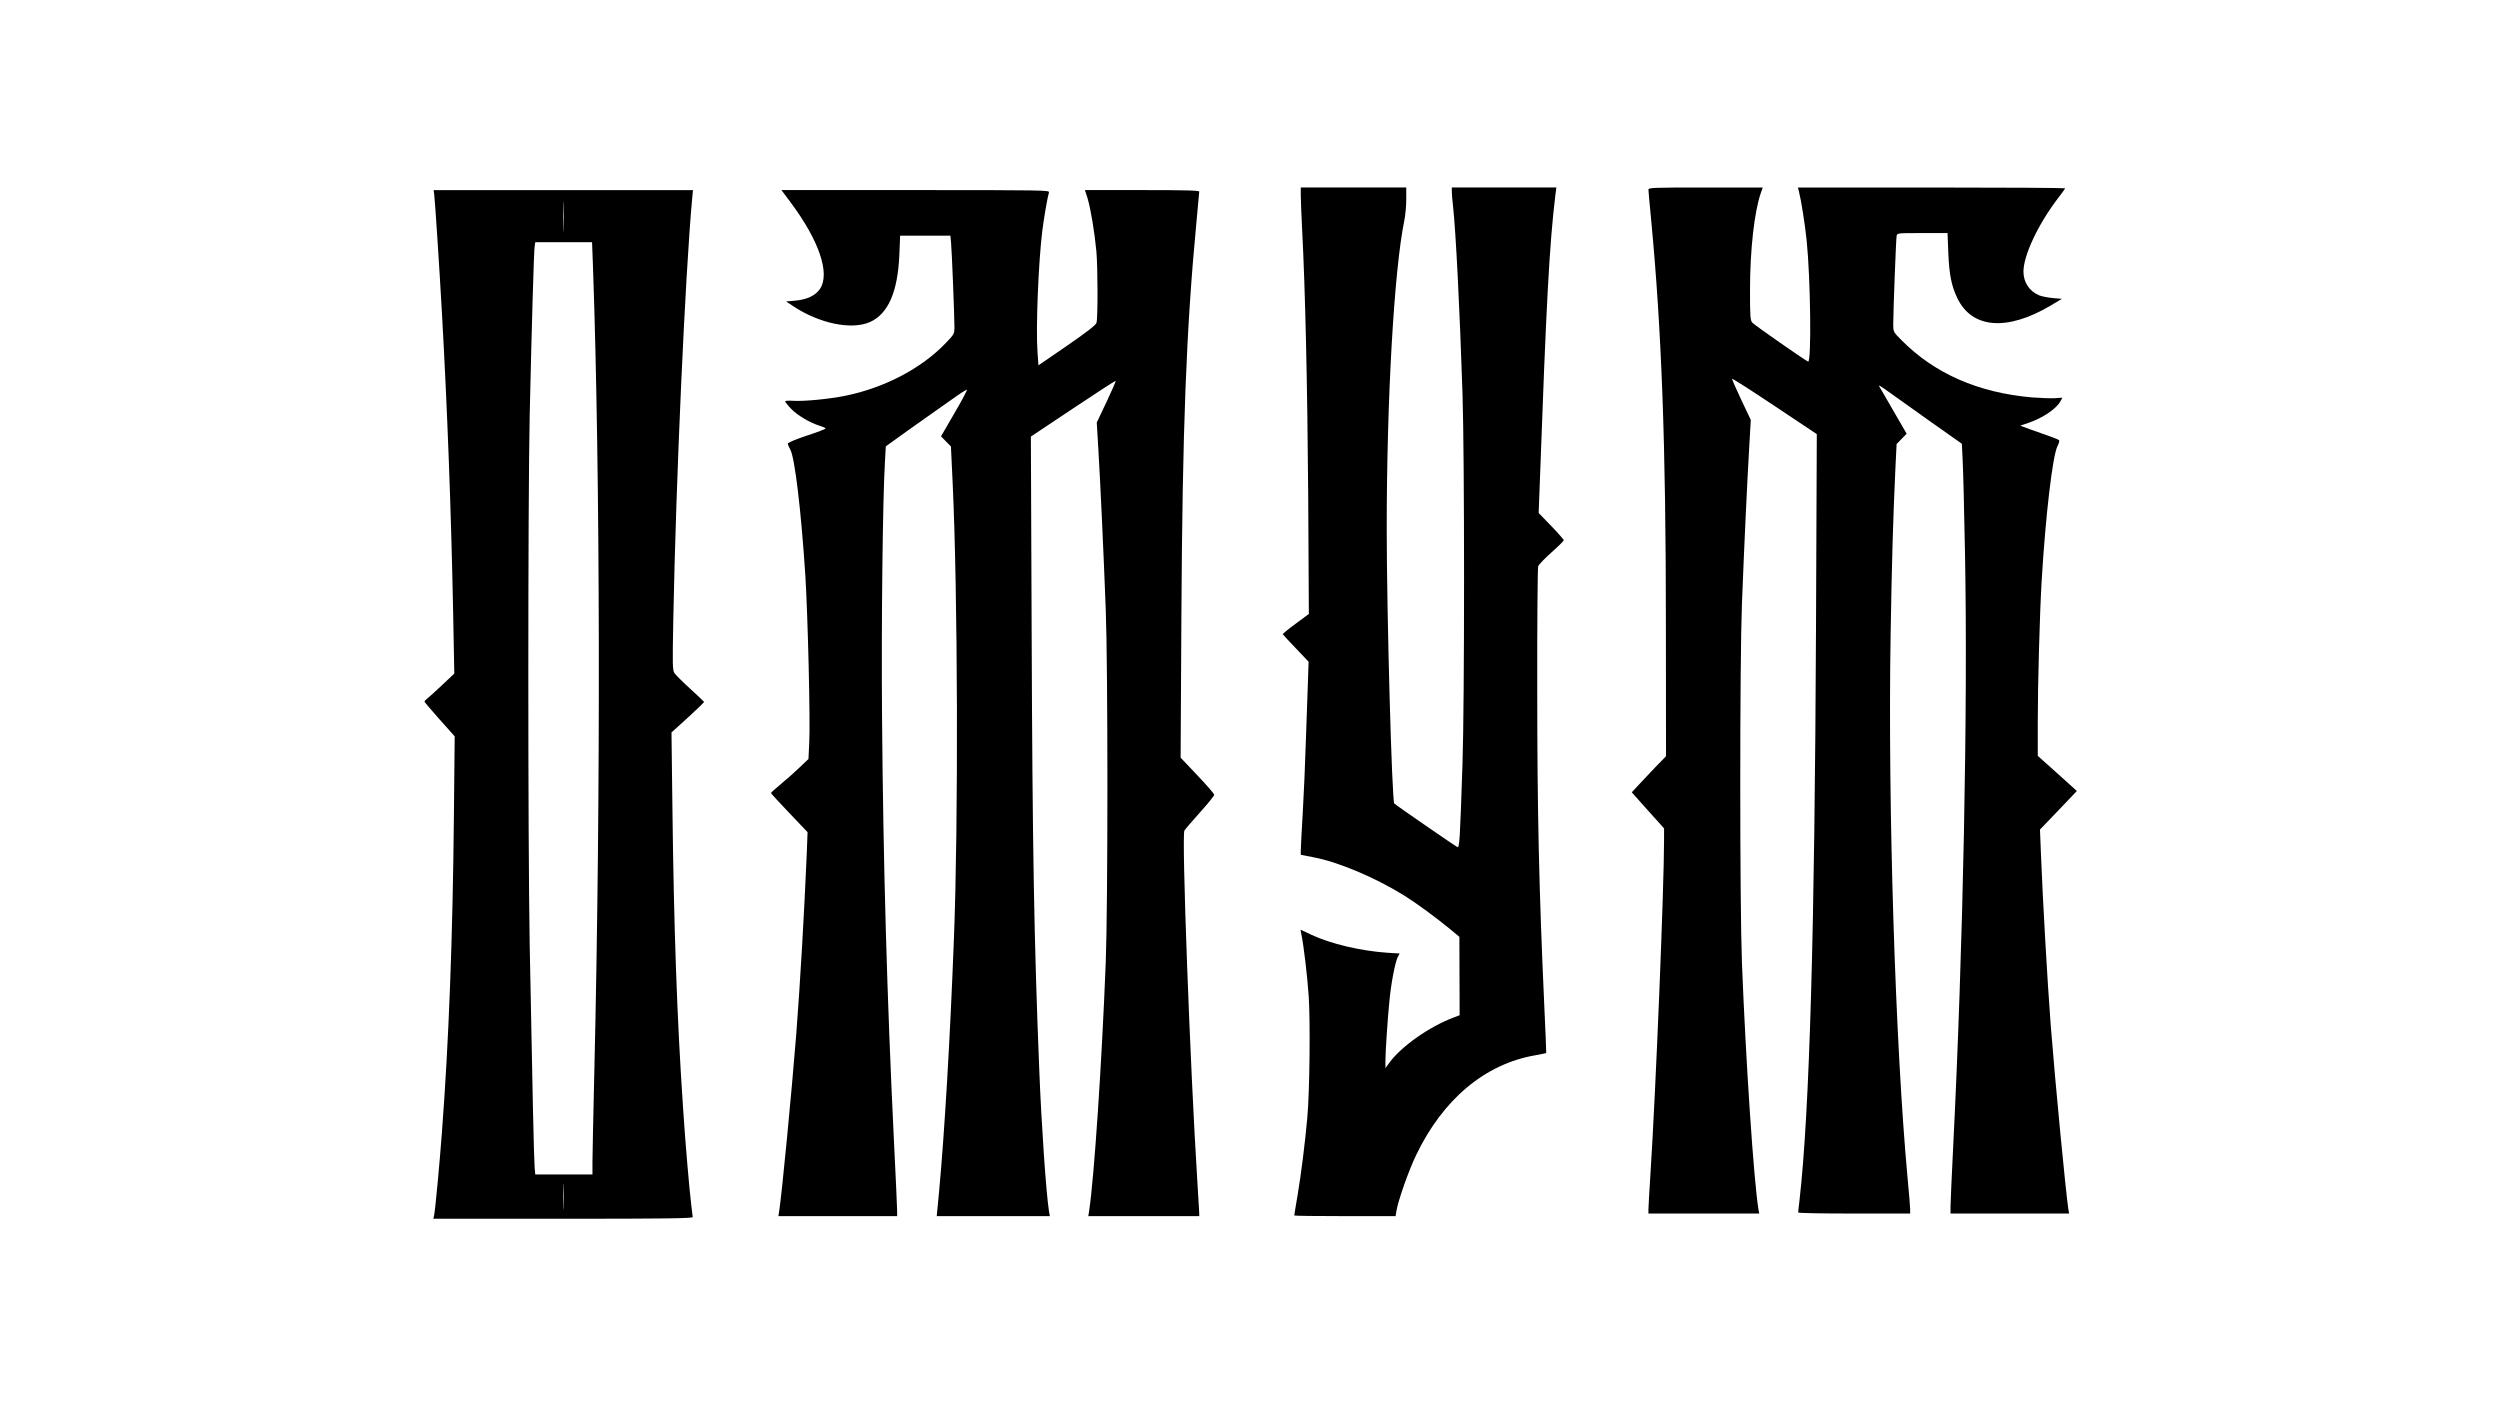 <?xml version="1.0" standalone="no"?>
<!DOCTYPE svg PUBLIC "-//W3C//DTD SVG 20010904//EN"
 "http://www.w3.org/TR/2001/REC-SVG-20010904/DTD/svg10.dtd">
<svg version="1.0" xmlns="http://www.w3.org/2000/svg"
 width="1920pt" height="1080pt" viewBox="0 0 1920 1080"
 preserveAspectRatio="xMidYMid meet">

<g transform="translate(0,1080) scale(0.1,-0.1)"
fill="#000000" stroke="none">
<path d="M9990 9298 c0 -35 5 -148 10 -253 25 -478 41 -1214 47 -2050 l5 -910
-101 -75 c-56 -41 -100 -77 -99 -81 2 -4 47 -53 101 -109 l97 -102 -5 -151
c-3 -84 -10 -289 -16 -457 -5 -168 -16 -417 -24 -555 -8 -137 -15 -266 -15
-285 l0 -35 98 -19 c190 -36 470 -154 692 -291 98 -61 244 -168 362 -265 l66
-55 1 -301 1 -301 -47 -18 c-185 -69 -403 -223 -492 -346 l-31 -42 0 54 c0 71
17 326 31 464 12 131 44 297 64 335 l14 27 -97 6 c-202 14 -432 68 -581 138
l-83 39 6 -33 c19 -89 46 -321 57 -480 13 -201 7 -738 -11 -932 -17 -192 -48
-438 -75 -597 -14 -81 -25 -150 -25 -153 0 -3 175 -5 389 -5 l389 0 7 42 c13
79 95 311 150 425 206 430 529 701 914 768 47 9 85 16 86 18 1 1 -6 175 -16
387 -39 861 -53 1465 -53 2405 -1 506 3 931 7 945 5 14 51 62 103 108 52 46
94 88 94 93 0 4 -43 54 -96 109 l-97 100 7 188 c52 1440 75 1871 122 2260 l7
52 -402 0 -401 0 0 -32 c0 -18 4 -71 10 -118 21 -197 50 -763 72 -1430 16
-481 16 -2373 0 -2845 -20 -606 -23 -647 -40 -640 -12 4 -463 315 -484 334
-18 16 -58 1460 -58 2111 0 997 57 1988 135 2365 8 39 15 112 15 163 l0 92
-405 0 -405 0 0 -62z"/>
<path d="M12660 9343 c0 -10 9 -110 20 -223 81 -848 114 -1732 114 -3111 l1
-1017 -81 -83 c-44 -46 -103 -109 -131 -139 l-51 -55 124 -139 124 -138 0 -87
c0 -367 -63 -1921 -105 -2576 -8 -126 -15 -245 -15 -262 l0 -33 425 0 426 0
-6 32 c-36 218 -98 1146 -127 1898 -17 448 -17 2307 0 2750 17 443 41 952 56
1205 l12 210 -73 154 c-40 85 -72 158 -71 162 2 4 149 -90 327 -209 l324 -216
-6 -1471 c-10 -2345 -49 -3727 -127 -4415 -6 -47 -10 -88 -10 -92 0 -5 194 -8
430 -8 l430 0 0 33 c0 17 -9 127 -20 242 -94 1021 -152 2855 -130 4175 9 549
19 898 38 1302 l8 158 38 39 39 40 -103 178 c-57 98 -105 182 -108 187 -7 12
8 3 88 -54 36 -26 173 -124 306 -218 l241 -170 6 -122 c4 -67 12 -386 18 -708
23 -1188 -14 -3043 -91 -4577 -11 -220 -20 -424 -20 -452 l0 -53 455 0 456 0
-6 33 c-18 112 -101 972 -135 1407 -27 356 -61 953 -76 1332 l-7 177 142 148
141 148 -38 35 c-21 19 -88 80 -150 135 l-112 100 0 255 c0 297 15 839 30
1090 30 505 84 959 121 1033 12 22 17 43 12 47 -4 5 -60 26 -123 48 -63 22
-128 45 -145 52 l-30 11 65 22 c109 37 215 109 245 167 l14 26 -57 -4 c-31 -2
-111 1 -177 6 -412 36 -748 183 -1002 440 -62 62 -63 64 -63 120 0 94 21 655
26 680 4 22 5 22 198 22 l193 0 6 -152 c7 -167 23 -249 68 -345 112 -237 382
-259 719 -59 l85 51 -70 6 c-38 4 -86 13 -105 21 -75 32 -120 100 -120 183 1
124 111 359 261 557 33 42 59 79 59 82 0 3 -462 6 -1026 6 l-1026 0 7 -27 c18
-71 46 -246 60 -380 30 -292 38 -940 11 -930 -24 10 -412 280 -428 299 -16 18
-18 46 -18 252 0 306 33 599 83 744 l15 42 -439 0 c-411 0 -439 -1 -439 -17z"/>
<path d="M3335 9303 c6 -45 39 -548 60 -923 40 -719 69 -1475 85 -2274 l9
-479 -90 -85 c-50 -47 -101 -94 -115 -104 -13 -11 -24 -22 -24 -26 0 -4 52
-65 116 -137 l116 -130 -6 -605 c-9 -940 -39 -1738 -92 -2435 -17 -231 -51
-597 -60 -638 l-6 -27 996 0 c790 0 996 3 996 13 0 6 -5 44 -10 83 -14 107
-48 502 -64 754 -47 689 -71 1393 -82 2315 l-7 570 127 115 c69 63 125 117
123 120 -1 3 -49 48 -106 100 -57 52 -111 106 -121 120 -15 23 -16 60 -9 420
20 1050 91 2642 145 3228 l6 62 -996 0 -996 0 5 -37z m992 -260 c-1 -54 -3
-12 -3 92 0 105 2 149 3 98 2 -51 2 -136 0 -190z m227 -290 c56 -1587 60
-4056 11 -6156 -8 -345 -15 -670 -15 -722 l0 -95 -219 0 -220 0 -5 53 c-5 53
-18 628 -38 1712 -14 809 -14 3390 0 4065 16 707 32 1257 38 1298 l5 32 218 0
218 0 7 -187z m-227 -7225 c-1 -46 -3 -9 -3 82 0 91 2 128 3 83 2 -46 2 -120
0 -165z"/>
<path d="M6074 9243 c217 -292 302 -542 224 -661 -35 -52 -98 -82 -190 -91
l-71 -6 54 -36 c202 -134 449 -185 591 -122 139 63 213 231 225 516 l6 147
193 0 193 0 5 -52 c6 -59 26 -562 26 -648 0 -54 -1 -56 -66 -124 -186 -195
-472 -345 -774 -406 -123 -25 -321 -44 -402 -38 -32 2 -58 0 -58 -4 0 -5 20
-31 45 -57 47 -50 147 -109 223 -132 23 -7 42 -15 42 -20 0 -4 -65 -29 -145
-55 -81 -27 -145 -54 -145 -61 0 -6 9 -27 19 -45 35 -59 84 -474 116 -968 19
-306 39 -1119 30 -1282 l-6 -127 -67 -64 c-37 -36 -102 -93 -144 -128 -42 -35
-77 -66 -77 -69 -1 -3 63 -72 140 -153 l141 -148 -6 -162 c-19 -450 -52 -1020
-81 -1392 -36 -452 -110 -1223 -131 -1357 l-6 -38 456 0 456 0 0 39 c0 22 -11
268 -25 548 -53 1097 -82 2117 -91 3248 -6 711 5 1688 23 1972 l6 105 78 56
c43 32 136 97 206 147 70 49 174 122 231 163 57 41 106 72 108 69 3 -3 -40
-85 -97 -182 l-102 -176 38 -39 38 -39 13 -273 c40 -851 45 -2603 10 -3508
-30 -781 -72 -1487 -114 -1942 l-18 -188 434 0 435 0 -7 38 c-22 141 -58 660
-75 1097 -39 968 -52 1685 -58 3341 l-6 1511 324 216 c178 119 325 214 327
212 3 -2 -29 -75 -70 -162 l-75 -158 13 -220 c15 -253 38 -745 56 -1215 17
-438 17 -2272 0 -2710 -30 -771 -89 -1658 -128 -1913 l-6 -37 426 0 426 0 0
23 c0 12 -7 126 -15 252 -55 873 -121 2649 -99 2686 5 9 59 72 119 139 61 67
110 128 110 136 0 7 -58 75 -129 149 l-129 136 6 1097 c8 1426 37 2196 117
3032 11 113 20 211 20 218 0 9 -94 12 -439 12 l-439 0 20 -62 c24 -80 54 -259
68 -408 11 -126 12 -511 1 -549 -4 -17 -71 -69 -226 -176 l-220 -151 -7 100
c-14 182 7 696 37 936 14 107 39 252 51 293 5 16 -48 17 -1025 17 l-1030 0 73
-97z"/>
</g>
</svg>
